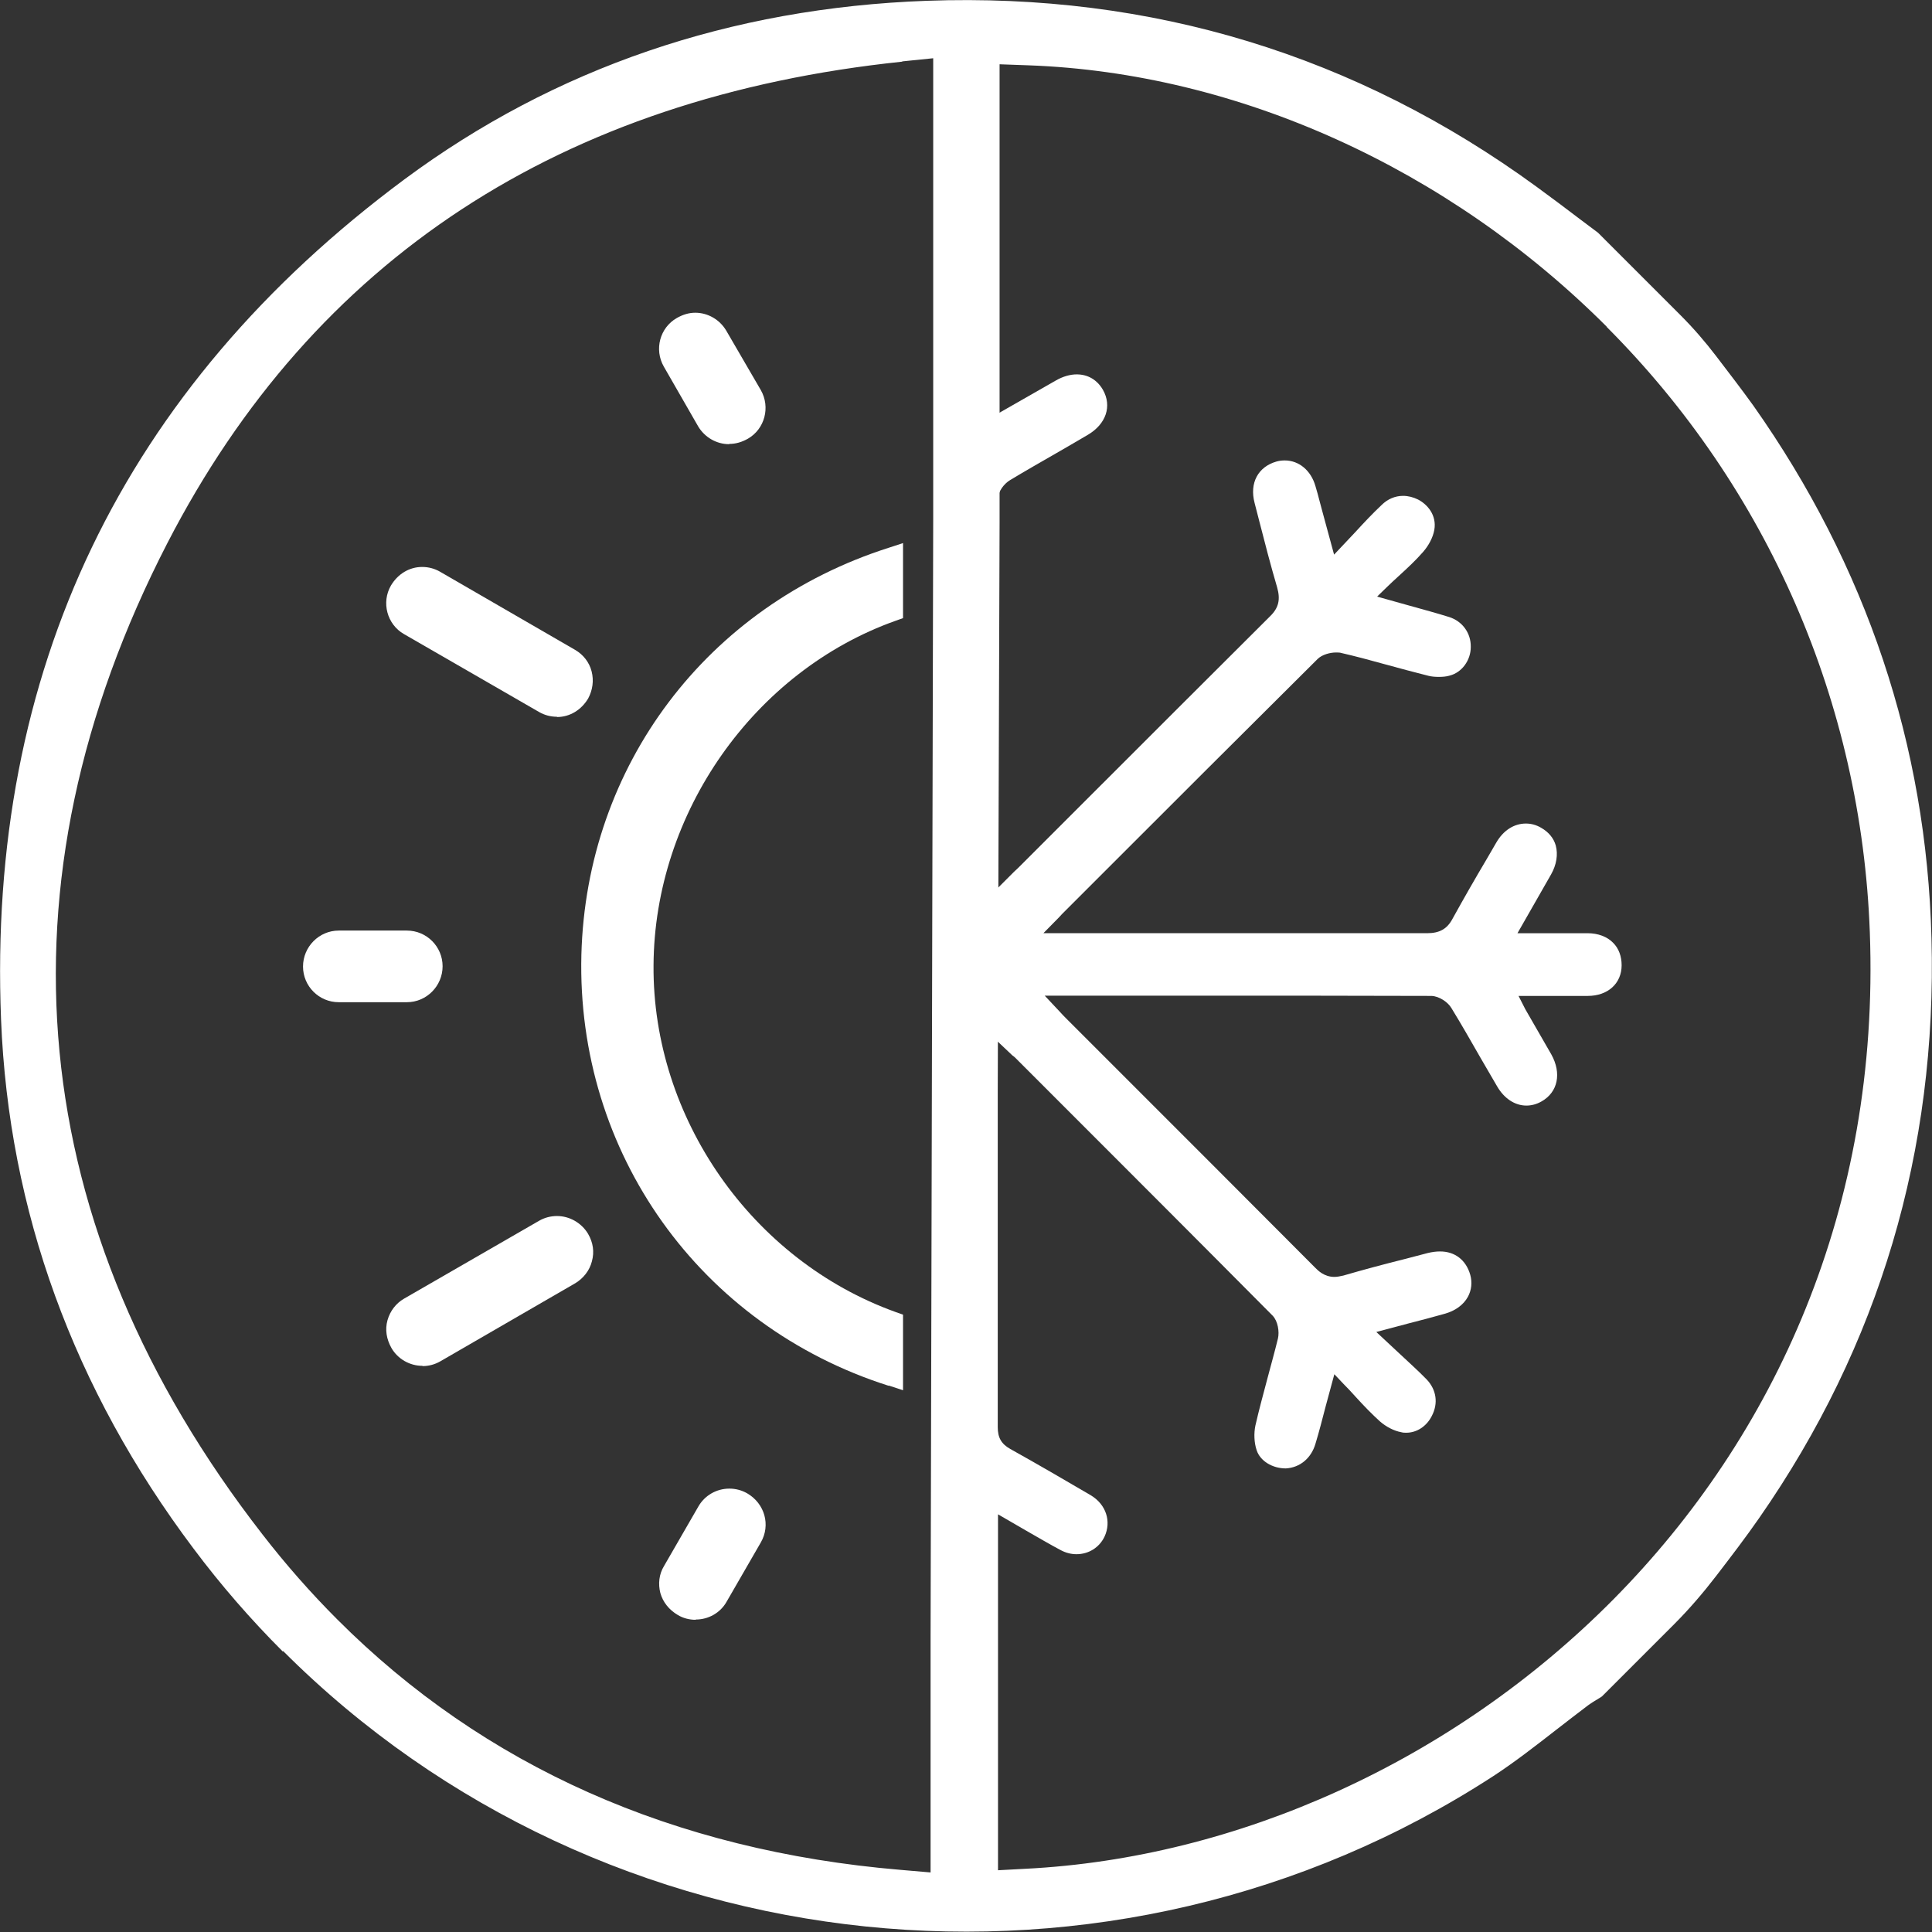 <?xml version="1.0" encoding="UTF-8"?> <svg xmlns="http://www.w3.org/2000/svg" id="katman_2" data-name="katman 2" viewBox="0 0 73.64 73.65"><rect x="0" y="0" width="73.64" height="73.65" fill="#333333" stroke="none"/><defs><style> .cls-1 { fill: #fff; stroke-width: 0px; } </style></defs><g id="Layer_1" data-name="Layer 1"><g><path class="cls-1" d="m10.78,62.95c-1.22-1.22-2.36-2.53-3.4-3.92C2.8,52.94.33,46.15.04,38.86-.49,25.59,4.68,14.81,15.41,6.84,21.14,2.59,27.84.3,35.33.03c8.56-.31,16.38,2.08,23.24,7.09.56.41,1.11.82,1.66,1.24l.68.51,3.14,3.14c.49.49.94,1.01,1.36,1.56,0,0,0,0,0,0,.48.63.96,1.25,1.42,1.89,4.31,6.11,6.6,12.94,6.79,20.3.22,8.09-1.99,15.52-6.56,22.09-.52.75-1.08,1.48-1.64,2.21,0,0,0,0,0,0-.5.65-1.03,1.27-1.61,1.85l-2.75,2.75-.06.04c-.16.1-.32.19-.47.3-.41.31-.81.62-1.21.93-.81.63-1.58,1.23-2.39,1.76-14.53,9.45-33.94,7.44-46.14-4.76ZM34.39,2.35c-13.01,1.36-22.43,7.53-28.01,18.35C-.33,33.72.92,46.79,10,58.48c.89,1.15,1.85,2.24,2.85,3.24,5.6,5.61,12.83,8.82,21.46,9.55l1.16.1v-8.95s.1-42.61.1-42.61V2.22s-1.18.12-1.18.12Zm26.85,10.1c-6.04-6.04-14.07-9.67-22.03-9.96l-1.11-.04v17.5s-.14,41.94-.14,41.94c.02,2.05.02,4.09.01,6.15v3.25s1.12-.06,1.12-.06c16.08-.81,32.96-14.69,32.18-35.7-.32-8.73-3.89-16.92-10.03-23.07Z"></path><path class="cls-1" d="m33.87,52.82c-7.2-2.29-11.9-8.89-11.71-16.43.19-7.21,4.79-13.3,11.71-15.51l.55-.18v2.86l-.28.1c-5.4,1.92-9.2,7.33-9.23,13.14-.04,5.81,3.75,11.24,9.23,13.21l.28.1v2.88l-.55-.18Z"></path><path class="cls-1" d="m12.91,38.2c-.75,0-1.36-.61-1.36-1.36s.61-1.37,1.36-1.37h2.6c.75,0,1.36.61,1.36,1.36s-.61,1.37-1.36,1.37h-2.6Z"></path><path class="cls-1" d="m21.23,27.32c-.24,0-.47-.06-.68-.18l-5.15-2.97c-.65-.37-.87-1.21-.5-1.85.26-.44.7-.71,1.19-.71.24,0,.47.06.68.18l5.15,2.98c.31.18.54.47.63.82.09.35.04.71-.13,1.03-.26.44-.7.71-1.19.71Z"></path><path class="cls-1" d="m16.1,52.06c-.48,0-.94-.26-1.18-.68-.19-.34-.25-.7-.15-1.06.1-.35.32-.64.63-.82l5.15-2.97c.21-.12.44-.18.68-.18.48,0,.93.26,1.18.67.2.34.25.7.15,1.06-.09.35-.32.64-.63.83l-5.15,2.98c-.21.12-.44.18-.67.18Z"></path><path class="cls-1" d="m27.79,16.93c-.48,0-.93-.26-1.18-.68l-1.31-2.28c-.37-.65-.15-1.48.5-1.85.23-.13.46-.2.7-.2.48,0,.93.26,1.18.68l1.32,2.27c.37.65.15,1.48-.49,1.85-.23.13-.46.2-.71.2Z"></path><path class="cls-1" d="m26.51,61.74c-.23,0-.47-.06-.67-.18-.34-.2-.57-.49-.67-.84-.09-.35-.05-.72.14-1.03l1.31-2.27c.24-.42.69-.68,1.18-.68.24,0,.47.06.68.18.67.39.9,1.21.52,1.87l-1.31,2.27c-.24.42-.69.67-1.17.67Z"></path><path class="cls-1" d="m35.63,71.65V3.16l2.44-1.8-.04.89c-.03.71-.02,12.33-.02,12.42v1.11c.77-.44,1.98-1.13,2.24-1.28.26-.15.54-.23.79-.23.43,0,.78.21,1,.59.35.62.12,1.3-.57,1.71-.35.21-1.22.71-1.22.71-.59.34-1.17.67-1.75,1.02-.22.13-.46.43-.46.71-.01,3.97-.01,7.95-.01,11.92v1.98s0,.14,0,.14v.05s0,.09,0,.09v.66l.63-.63c.11-.1.17-.16.23-.22l2.28-2.28c2.41-2.41,4.83-4.83,7.24-7.23.33-.32.4-.64.27-1.1-.25-.85-.47-1.7-.69-2.56l-.17-.66c-.2-.76.13-1.38.84-1.58.11-.03.21-.04.31-.04.54,0,1,.38,1.17.98.06.19.11.39.16.58l.11.41.44,1.62.82-.87c.33-.36.65-.7.99-1.02.23-.23.52-.35.82-.35.19,0,.39.05.57.14.35.18.72.59.62,1.16-.05.28-.21.59-.43.84-.27.31-.58.6-.92.91-.16.14-.31.29-.47.44l-.36.35,1.18.33c.61.17,1.09.3,1.57.45.5.16.83.61.82,1.14,0,.51-.34.97-.8,1.09-.13.04-.28.05-.42.05-.13,0-.27-.01-.39-.04-.56-.14-1.11-.29-1.66-.44-.61-.17-1.14-.31-1.66-.43-.06-.02-.13-.02-.21-.02-.22,0-.53.08-.7.25-2.84,2.82-5.68,5.66-8.51,8.49l-1.19,1.19s-.09.09-.15.16l-.6.61h6.76c2.62,0,5.24,0,7.86,0,.48,0,.77-.16.98-.56.42-.76.86-1.53,1.3-2.27l.36-.62c.27-.47.68-.73,1.13-.73.2,0,.39.05.58.16.28.16.48.39.56.68.09.34.03.73-.18,1.1-.2.35-1.28,2.24-1.28,2.24h2.67c.4,0,.75.13.98.37.21.21.32.51.32.85,0,.7-.53,1.17-1.29,1.17h-2.64s.26.51.26.51c0,0,.78,1.36.99,1.72.4.72.25,1.44-.37,1.79-.19.11-.39.16-.58.16-.44,0-.85-.27-1.12-.74-.21-.37-.43-.73-.64-1.1-.36-.63-.72-1.26-1.1-1.88-.13-.22-.46-.45-.76-.46-3.04-.01-6.08-.01-9.13-.01h-5.61l.6.64c.09.1.15.16.21.22l2.15,2.15c2.46,2.46,4.91,4.91,7.36,7.37.09.09.33.34.72.34.1,0,.21-.02.34-.05.79-.23,1.58-.44,2.38-.64l.84-.22c.17-.04.32-.06.47-.06.57,0,.99.33,1.15.89.08.29.05.58-.09.84-.17.31-.49.54-.9.65-.43.12-.87.24-1.35.36l-1.24.33.89.83c.36.34.71.65,1.03.98.37.39.45.91.19,1.4-.2.39-.57.63-.97.63-.06,0-.12,0-.19-.02-.28-.05-.58-.21-.81-.41-.31-.28-.61-.59-.92-.93-.16-.18-.31-.34-.47-.5l-.35-.37-.33,1.22c-.13.5-.25.97-.39,1.43-.16.55-.59.91-1.13.94h0c-.52,0-.98-.29-1.11-.69-.1-.29-.11-.65-.05-.94.14-.62.31-1.23.47-1.84.13-.49.27-.99.39-1.48.06-.26,0-.66-.2-.87-2.88-2.9-5.77-5.79-8.66-8.68l-1.16-1.16s-.05-.05-.1-.08l-.56-.53v.76c0,.11,0,.16,0,.21v.13s0,5.25,0,5.25c0,2.78,0,5.57,0,8.35,0,.4.14.64.48.83,1.04.58,2.07,1.18,3.06,1.76.59.35.8,1,.53,1.58-.2.42-.61.67-1.07.67-.2,0-.4-.05-.59-.15-.44-.23-.87-.49-1.33-.75l-1.07-.62c0,2.85,0,13.94,0,13.94l-2.38-.04Z"></path></g></g></svg> 